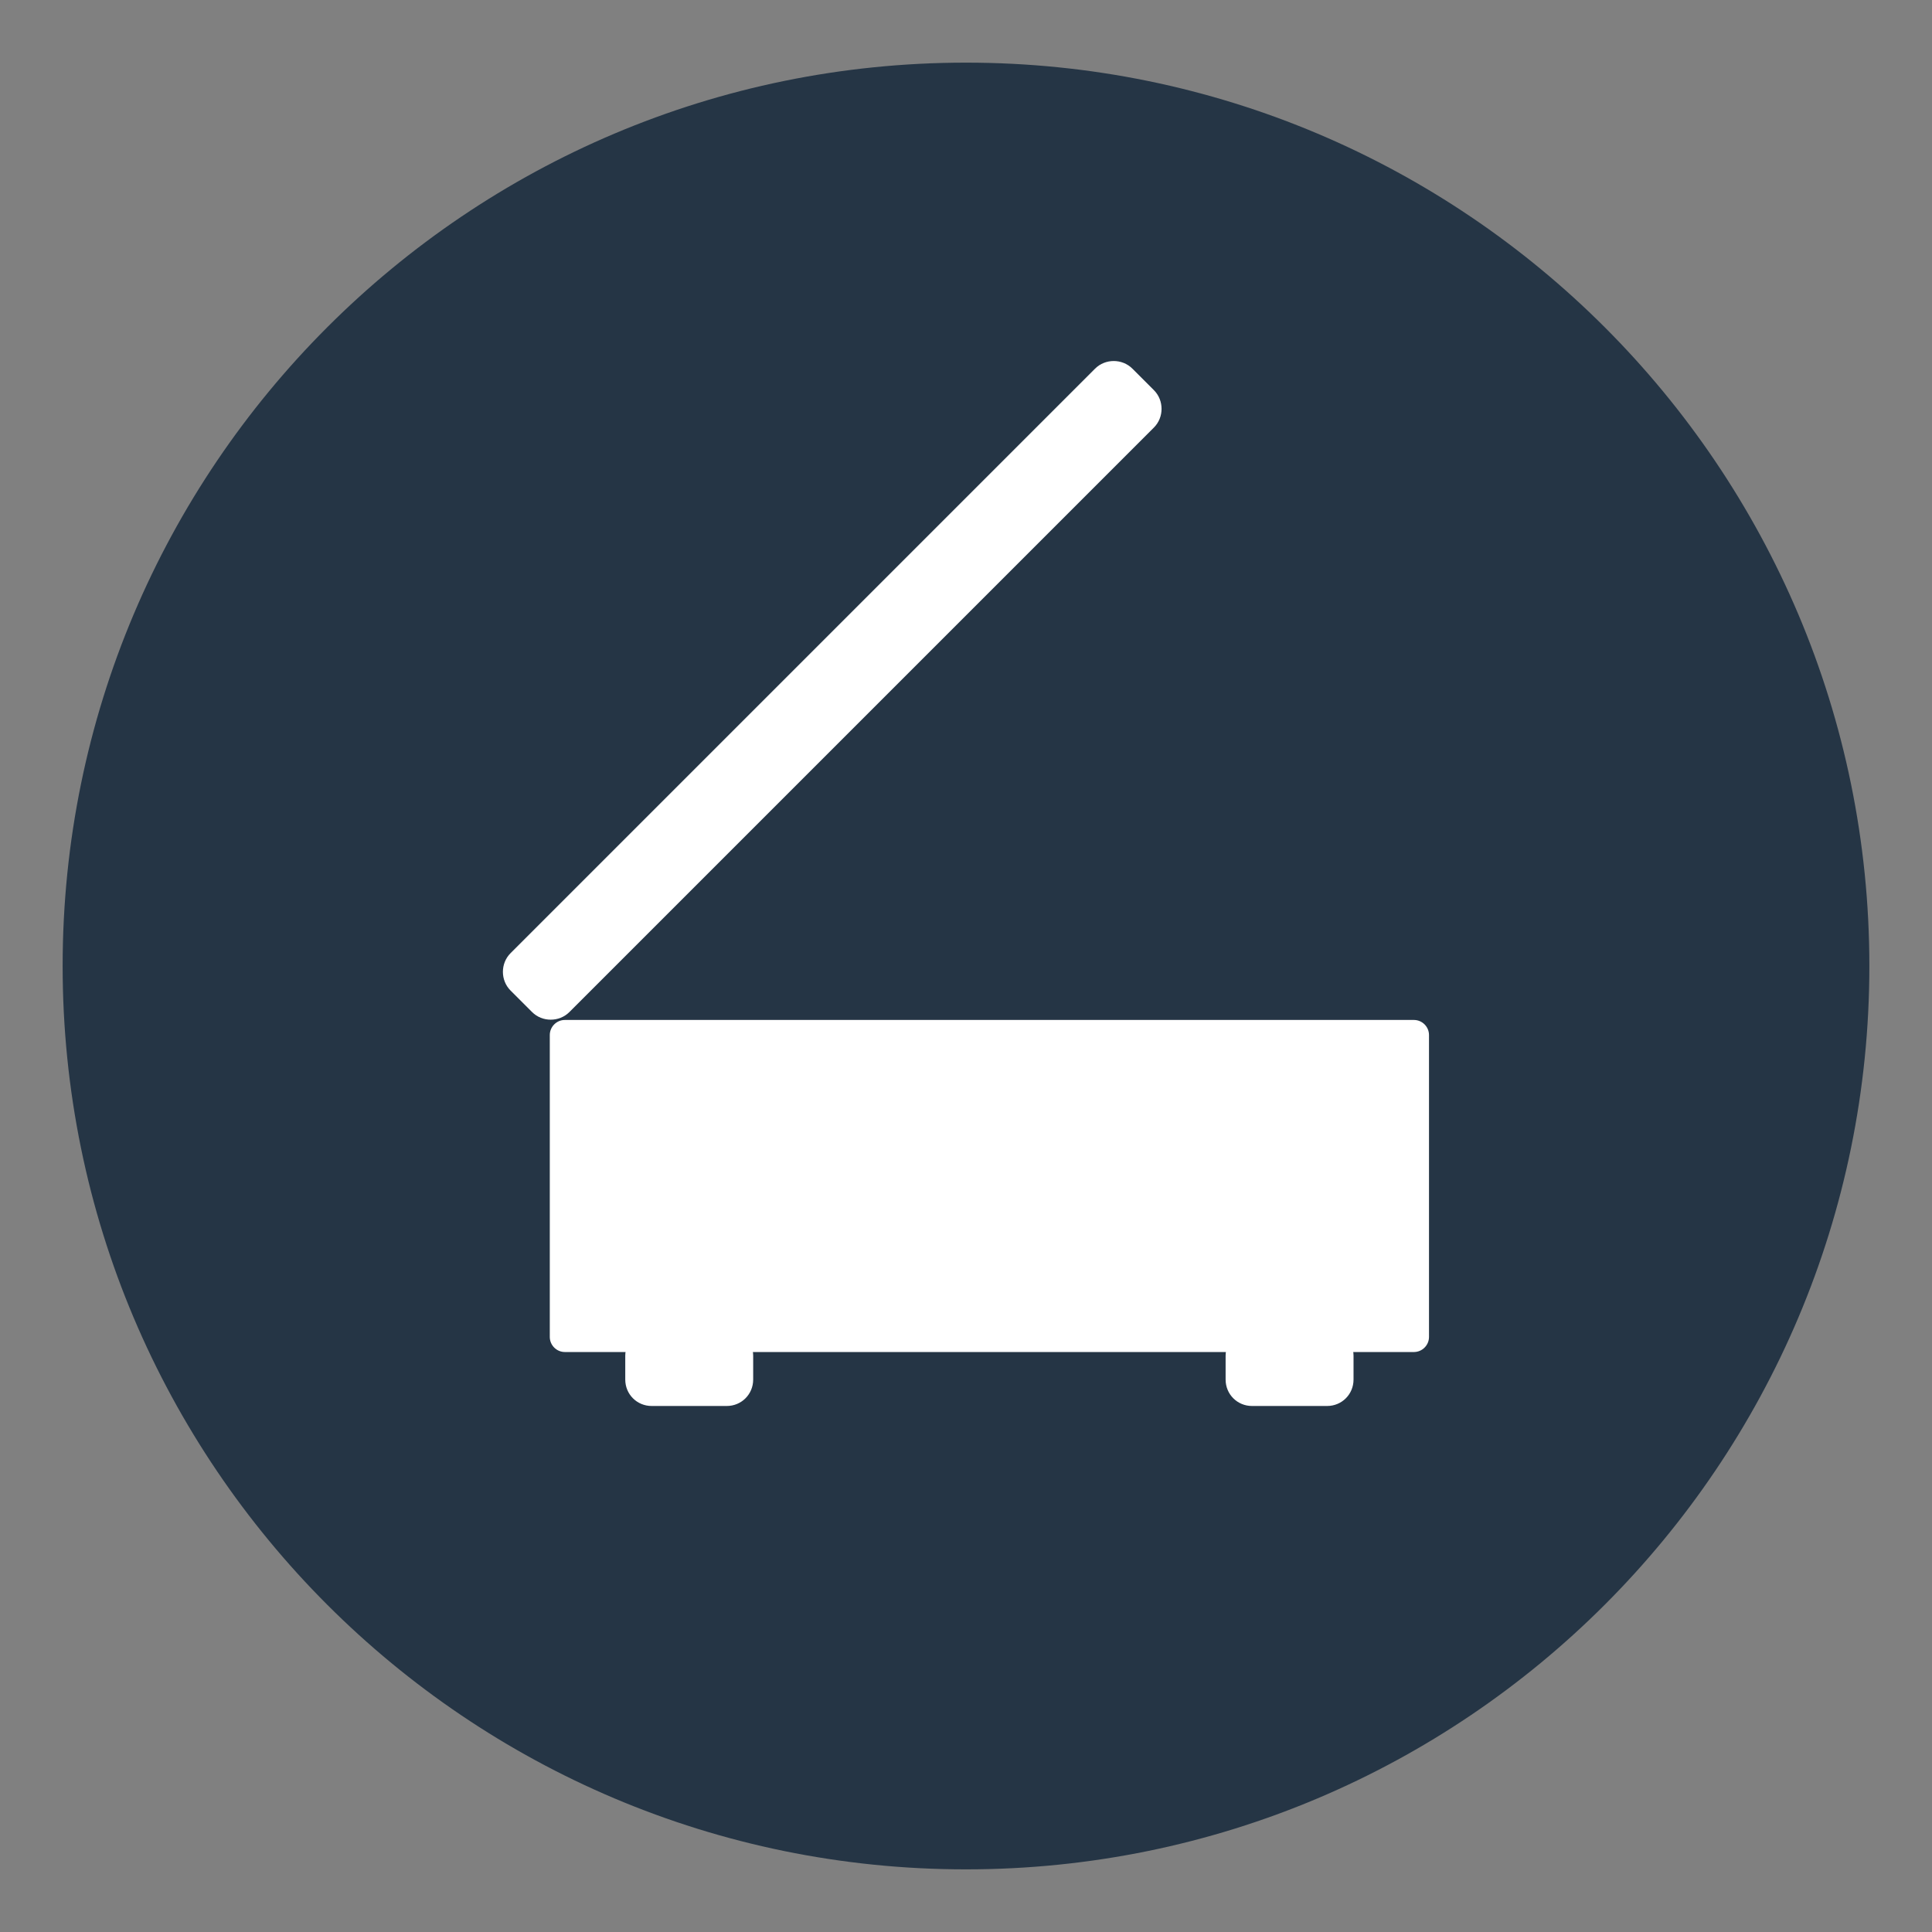 <?xml version="1.0" encoding="UTF-8"?>
<svg xmlns="http://www.w3.org/2000/svg" version="1.1" viewBox="0 0 512 512">
  <rect x="0" y="0" width="512" height="512" fill="#808080" stroke="none"/>
  <defs>
    <style>
      .cls-1 {
        fill: #fff;
      }

      .cls-2 {
        fill: #253545;
      }
    </style>
  </defs>
  <!-- Generator: Adobe Illustrator 28.7.2, SVG Export Plug-In . SVG Version: 1.2.0 Build 154)  -->
  <g>
    <g id="Layer_1">
      <g>
        <path class="cls-2" d="M256,495.4c132.2,0,239.4-107.2,239.4-239.4S388.2,16.6,256,16.6,16.6,123.8,16.6,256s107.2,239.4,239.4,239.4"/>
        <g>
          <path class="cls-1" d="M374.7,358.3h-225c-2.2,0-4-1.8-4-4v-80c0-2.2,1.8-4,4-4h225c2.2,0,4,1.8,4,4v80c0,2.2-1.8,4-4,4Z"/>
          <path class="cls-1" d="M305.8,113.3l-154.9,154.9c-2.7,2.7-7.2,2.7-9.9,0l-5.7-5.7c-2.7-2.7-2.7-7.2,0-9.9l154.9-154.9c2.7-2.7,7.2-2.7,9.9,0l5.7,5.7c2.7,2.7,2.7,7.2,0,9.9Z"/>
          <path class="cls-1" d="M351.7,372.6h-19.9c-3.9,0-7-3.1-7-7v-6.3c0-3.9,3.1-7,7-7h19.9c3.9,0,7,3.1,7,7v6.3c0,3.9-3.1,7-7,7Z"/>
          <path class="cls-1" d="M192.6,372.6h-19.9c-3.9,0-7-3.1-7-7v-6.3c0-3.9,3.1-7,7-7h19.9c3.9,0,7,3.1,7,7v6.3c0,3.9-3.1,7-7,7Z"/>
        </g>
      </g>
    </g>
  </g>
</svg>